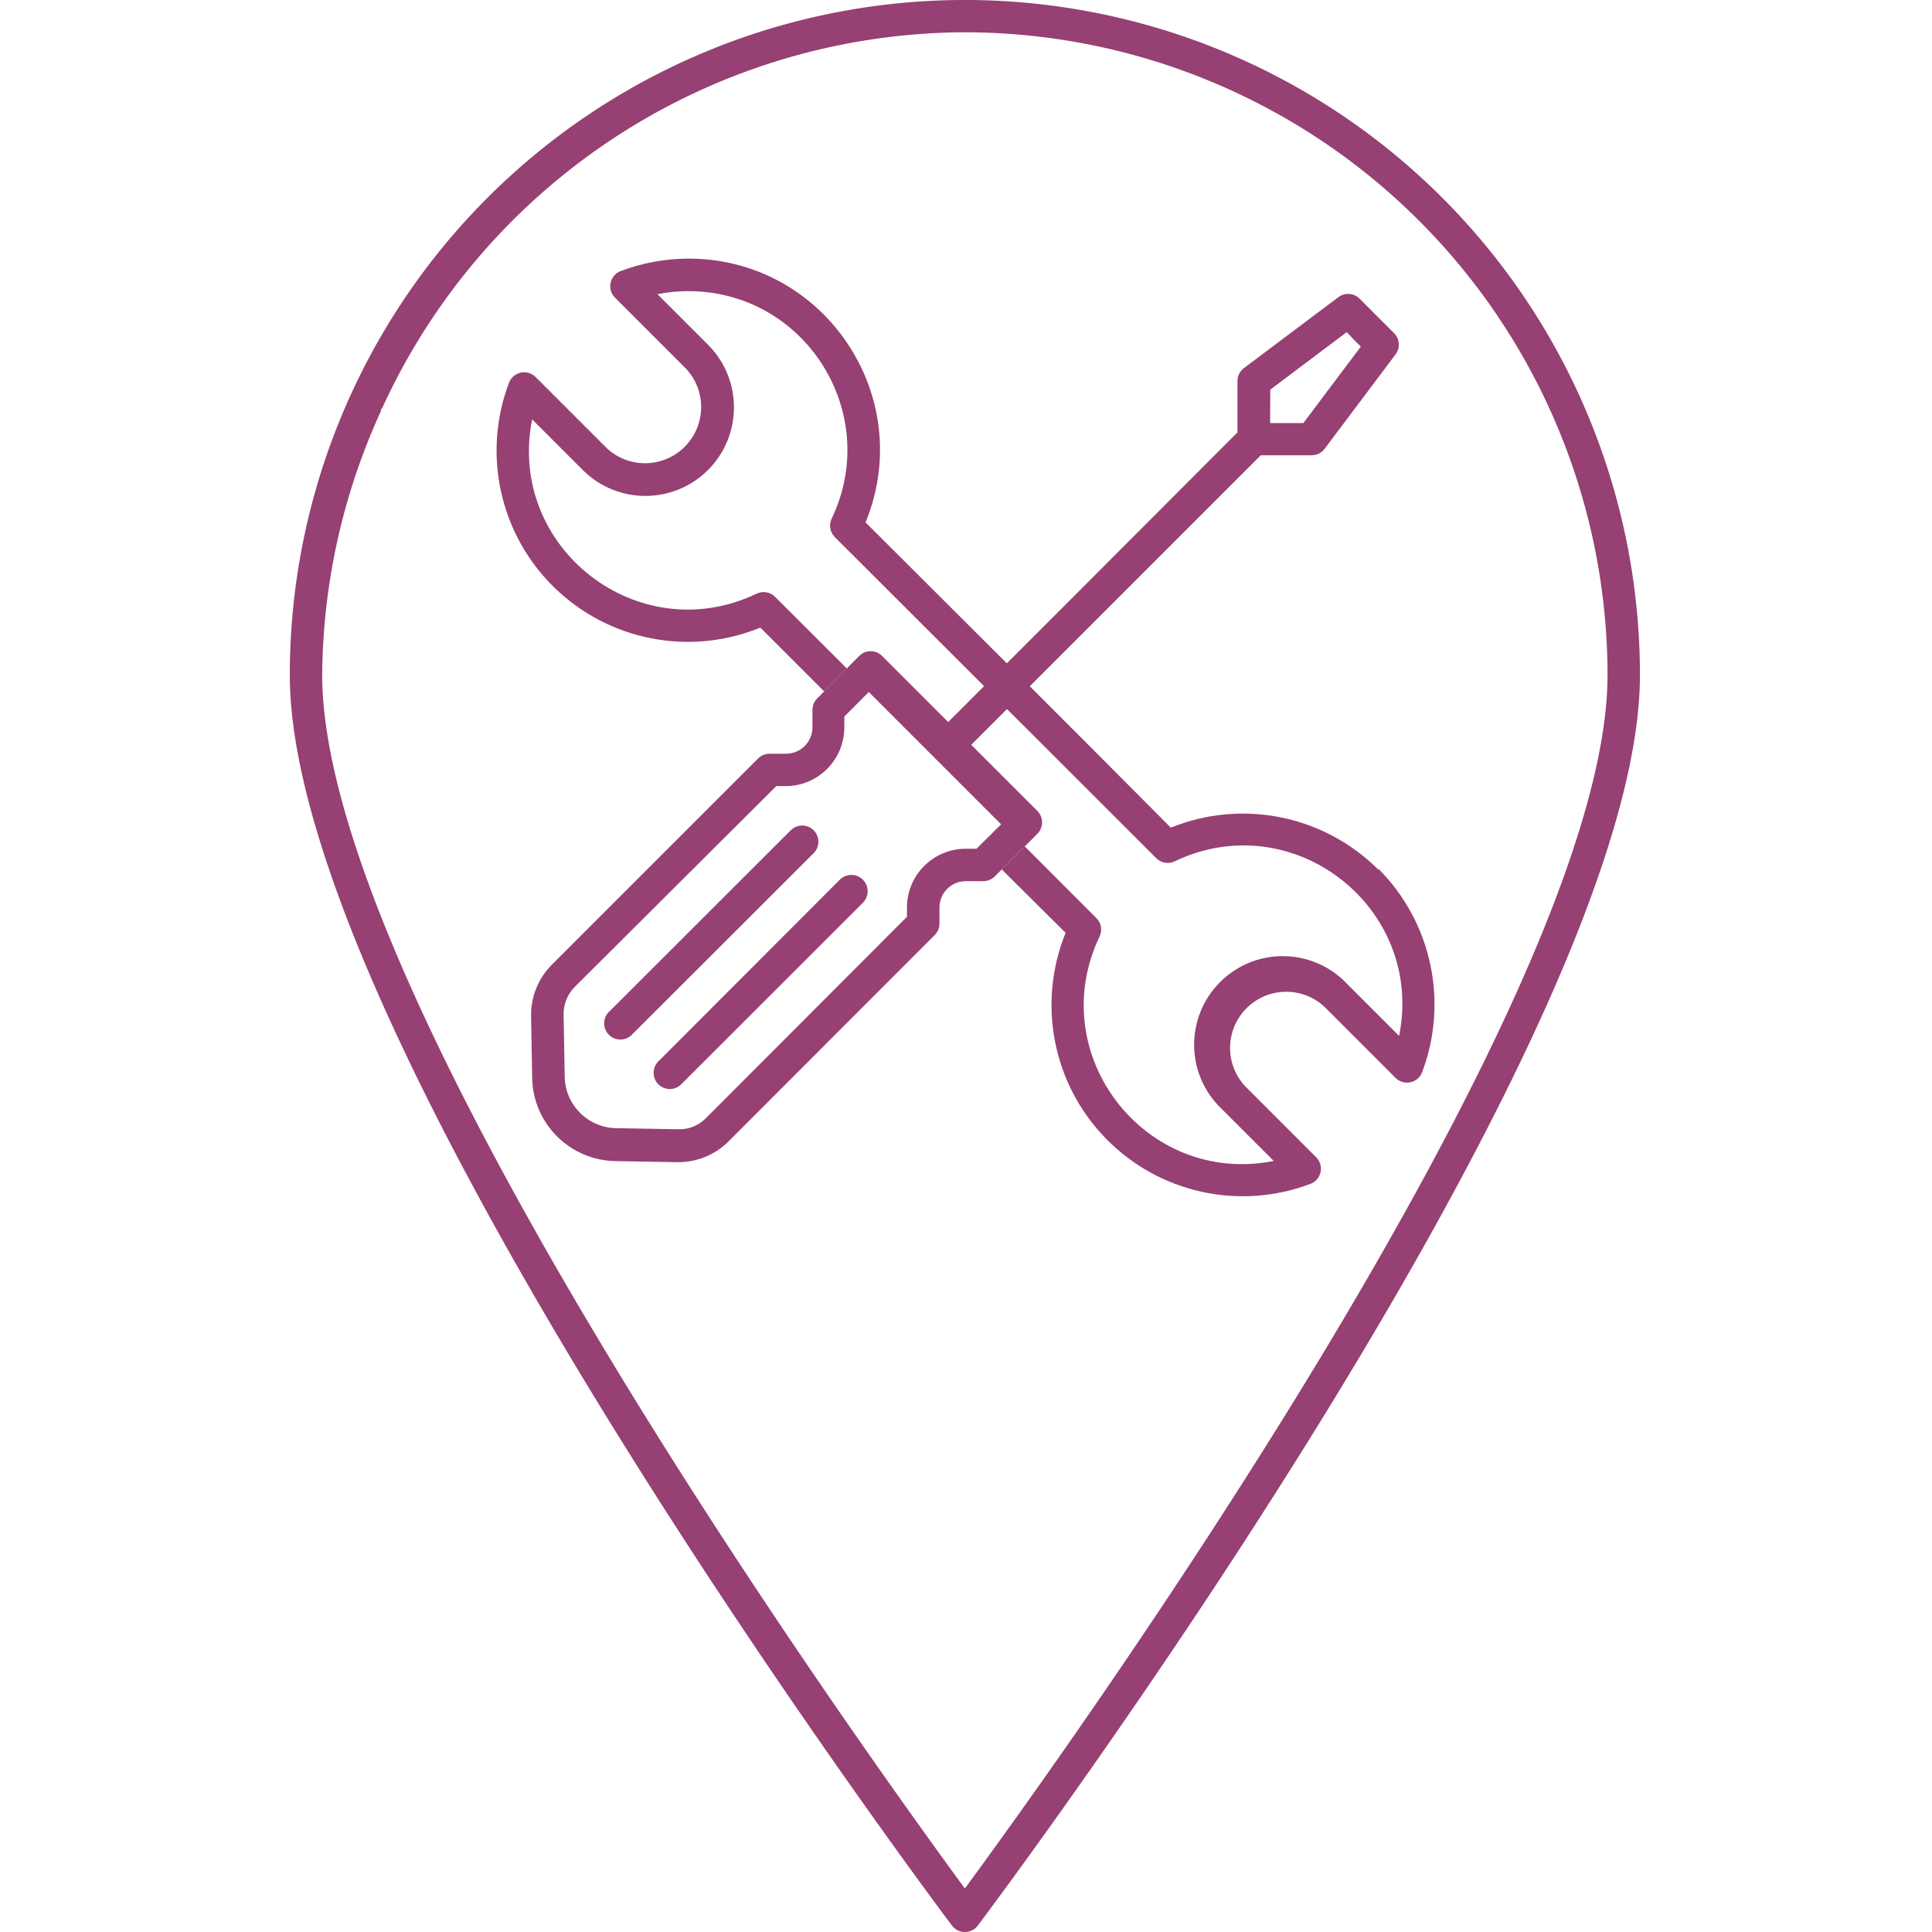 <?xml version="1.0" encoding="UTF-8" standalone="no"?>
<!-- Created with Inkscape (http://www.inkscape.org/) -->

<svg
   width="100mm"
   height="100mm"
   viewBox="0 0 100 100"
   version="1.1"
   id="svg47242"
   inkscape:version="1.1.2 (0a00cf5339, 2022-02-04)"
   sodipodi:docname="geoservices.svg"
   xmlns:inkscape="http://www.inkscape.org/namespaces/inkscape"
   xmlns:sodipodi="http://sodipodi.sourceforge.net/DTD/sodipodi-0.dtd"
   xmlns="http://www.w3.org/2000/svg"
   xmlns:svg="http://www.w3.org/2000/svg">
  <sodipodi:namedview
     id="namedview47244"
     pagecolor="#ffffff"
     bordercolor="#666666"
     borderopacity="1.0"
     inkscape:pageshadow="2"
     inkscape:pageopacity="0.0"
     inkscape:pagecheckerboard="0"
     inkscape:document-units="mm"
     showgrid="false"
     inkscape:zoom="0.81780303"
     inkscape:cx="33.626679"
     inkscape:cy="273.90459"
     inkscape:window-width="1920"
     inkscape:window-height="1052"
     inkscape:window-x="0"
     inkscape:window-y="0"
     inkscape:window-maximized="1"
     inkscape:current-layer="layer1"
     fit-margin-top="0"
     fit-margin-left="0"
     fit-margin-right="0"
     fit-margin-bottom="0" />
  <defs
     id="defs47239" />
  <g
     inkscape:label="Calque 1"
     inkscape:groupmode="layer"
     id="layer1"
     transform="translate(10.425,-56.969)">
    <path
       id="path826"
       style="fill:#964073;fill-opacity:1;stroke-width:0.559"
       d="M 38.033,57 A 34.942,34.942 0 0 0 4.575,91.91 c 0,18.88 32.873,62.861 34.271,64.723 a 0.839,0.839 0 0 0 0.671,0.336 0.839,0.839 0 0 0 0.671,-0.336 C 41.585,154.772 74.458,110.807 74.458,91.91 A 34.942,34.942 0 0 0 38.033,57 Z m 1.483,1.64 a 33.304,33.304 0 0 1 33.265,33.265 c 0,16.889 -28.496,56.332 -33.265,62.811 C 34.764,148.237 6.252,108.794 6.252,91.905 A 33.304,33.304 0 0 1 9.294,78.243 c -0.002,-0.006 -0.003,-0.009 -0.005,-0.015 -0.011,-0.033 0.019,-0.081 0.067,-0.134 A 33.304,33.304 0 0 1 39.516,58.64 Z" />
    <path
       id="path828-0"
       style="fill:#964073;fill-opacity:1;stroke-width:0.559"
       d="m 25.107,70.356 c -1.164,0.013 -2.317,0.23 -3.405,0.643 -0.568,0.216 -0.725,0.945 -0.296,1.376 l 3.673,3.673 c 1.074,1.145 1.046,2.936 -0.064,4.046 -1.11,1.11 -2.901,1.138 -4.045,0.063 l -3.673,-3.673 c -0.43,-0.429 -1.16,-0.272 -1.376,0.296 -1.398,3.687 -0.476,7.852 2.348,10.603 2.824,2.751 7.012,3.565 10.661,2.071 l 3.304,3.304 1.169,-1.191 -3.712,-3.707 c -0.252,-0.252 -0.635,-0.317 -0.956,-0.162 -6.111,2.926 -12.94,-2.378 -11.617,-9.023 l 2.667,2.667 c 1.797,1.746 4.662,1.726 6.435,-0.045 1.772,-1.771 1.795,-4.636 0.051,-6.435 l -2.667,-2.667 c 0.576,-0.114 1.163,-0.166 1.751,-0.155 5.985,0.11 9.852,6.373 7.267,11.773 -0.154,0.321 -0.09,0.704 0.162,0.956 5.546,5.54 11.095,11.078 16.638,16.621 0.252,0.251 0.635,0.317 0.956,0.162 6.111,-2.926 12.941,2.378 11.618,9.023 l -0.011,0.006 -2.667,-2.667 c -1.77,-1.895 -4.758,-1.946 -6.592,-0.112 -1.833,1.833 -1.783,4.821 0.112,6.592 l 2.667,2.667 c -6.639,1.314 -11.934,-5.506 -9.018,-11.612 0.156,-0.32 0.091,-0.705 -0.162,-0.956 l -3.707,-3.712 -1.191,1.191 3.304,3.282 c -1.484,3.647 -0.667,7.828 2.083,10.646 2.75,2.819 6.908,3.74 10.591,2.346 0.567,-0.216 0.724,-0.945 0.296,-1.375 l -3.673,-3.673 c -1.071,-1.145 -1.042,-2.933 0.067,-4.042 1.109,-1.109 2.897,-1.139 4.042,-0.067 l 3.673,3.673 c 0.43,0.428 1.159,0.271 1.375,-0.296 1.372,-3.636 0.499,-7.738 -2.236,-10.499 l -0.028,0.017 C 58.1,99.167 53.869,98.311 50.175,99.808 44.928,94.523 39.651,89.267 34.376,84.009 37.061,77.453 32.192,70.28 25.107,70.356 Z" />
    <path
       id="path828"
       style="fill:#964073;fill-opacity:1;stroke-width:0.559"
       d="m 59.411,72.184 c -0.206,-0.014 -0.411,0.048 -0.574,0.175 l -4.875,3.662 c -0.211,0.158 -0.336,0.407 -0.336,0.671 v 2.656 c -4.99,4.999 -9.977,10 -14.972,14.994 l -3.421,-3.421 c -0.327,-0.327 -0.858,-0.327 -1.186,0 -0.623,0.618 -1.236,1.246 -1.85,1.873 l -0.324,0.324 c -0.157,0.157 -0.246,0.37 -0.246,0.593 v 0.906 c 1.29e-4,0.753 -0.611,1.364 -1.364,1.364 h -0.855 c -0.222,2.5e-5 -0.436,0.088 -0.593,0.246 L 18.137,106.904 c -0.702,0.704 -1.089,1.662 -1.073,2.656 l 0.056,3.181 c 0.03,2.377 1.95,4.297 4.327,4.327 l 3.181,0.056 h 0.061 c 0.973,-0.002 1.905,-0.387 2.594,-1.074 l 10.673,-10.683 c 0.157,-0.157 0.246,-0.371 0.246,-0.593 v -0.833 c -1.29e-4,-0.754 0.611,-1.364 1.364,-1.364 h 0.906 c 0.222,-1.4e-4 0.435,-0.088 0.593,-0.246 0.753,-0.753 1.55,-1.55 2.203,-2.203 0.327,-0.327 0.327,-0.858 0,-1.186 L 39.846,95.522 54.835,80.533 h 2.633 c 0.264,-7.9e-5 0.512,-0.124 0.671,-0.336 l 3.662,-4.875 c 0.263,-0.338 0.23,-0.82 -0.078,-1.118 l -0.884,-0.883 -0.883,-0.884 c -0.144,-0.149 -0.338,-0.239 -0.544,-0.254 z m -0.127,1.975 0.358,0.381 0.369,0.369 -2.974,3.958 h -1.722 l 0.011,-1.733 z m -24.739,18.628 6.849,6.849 -1.191,1.18 -0.084,0.084 H 39.561 c -1.68,-5e-5 -3.041,1.362 -3.041,3.041 v 0.481 L 26.098,114.86 c -0.38,0.379 -0.9,0.582 -1.436,0.559 l -3.181,-0.056 c -1.471,-0.018 -2.66,-1.206 -2.678,-2.678 l -0.056,-3.181 c -0.013,-0.534 0.188,-1.052 0.559,-1.436 L 29.755,97.658 h 0.481 c 1.68,5e-5 3.041,-1.362 3.041,-3.041 v -0.559 l 0.084,-0.084 z"
       sodipodi:nodetypes="cccccccccccccccccccccccccccccccccccccccccccccccccccsccccccccscccc" />
    <path
       d="m 31.689,99.944 a 0.839,0.839 0 0 0 -1.185,0 l -9.381,9.37 a 0.839,0.839 0 1 0 1.185,1.185 l 9.381,-9.37 a 0.839,0.839 0 0 0 0,-1.185 z"
       id="path830"
       style="fill:#964073;fill-opacity:1;stroke-width:0.559" />
    <path
       d="m 33.053,102.494 -9.37,9.381 a 0.839,0.839 0 1 0 1.185,1.185 l 9.376,-9.37 a 0.844,0.844 0 0 0 -1.191,-1.196 z"
       id="path832"
       style="fill:#964073;fill-opacity:1;stroke-width:0.559" />
  </g>
</svg>

